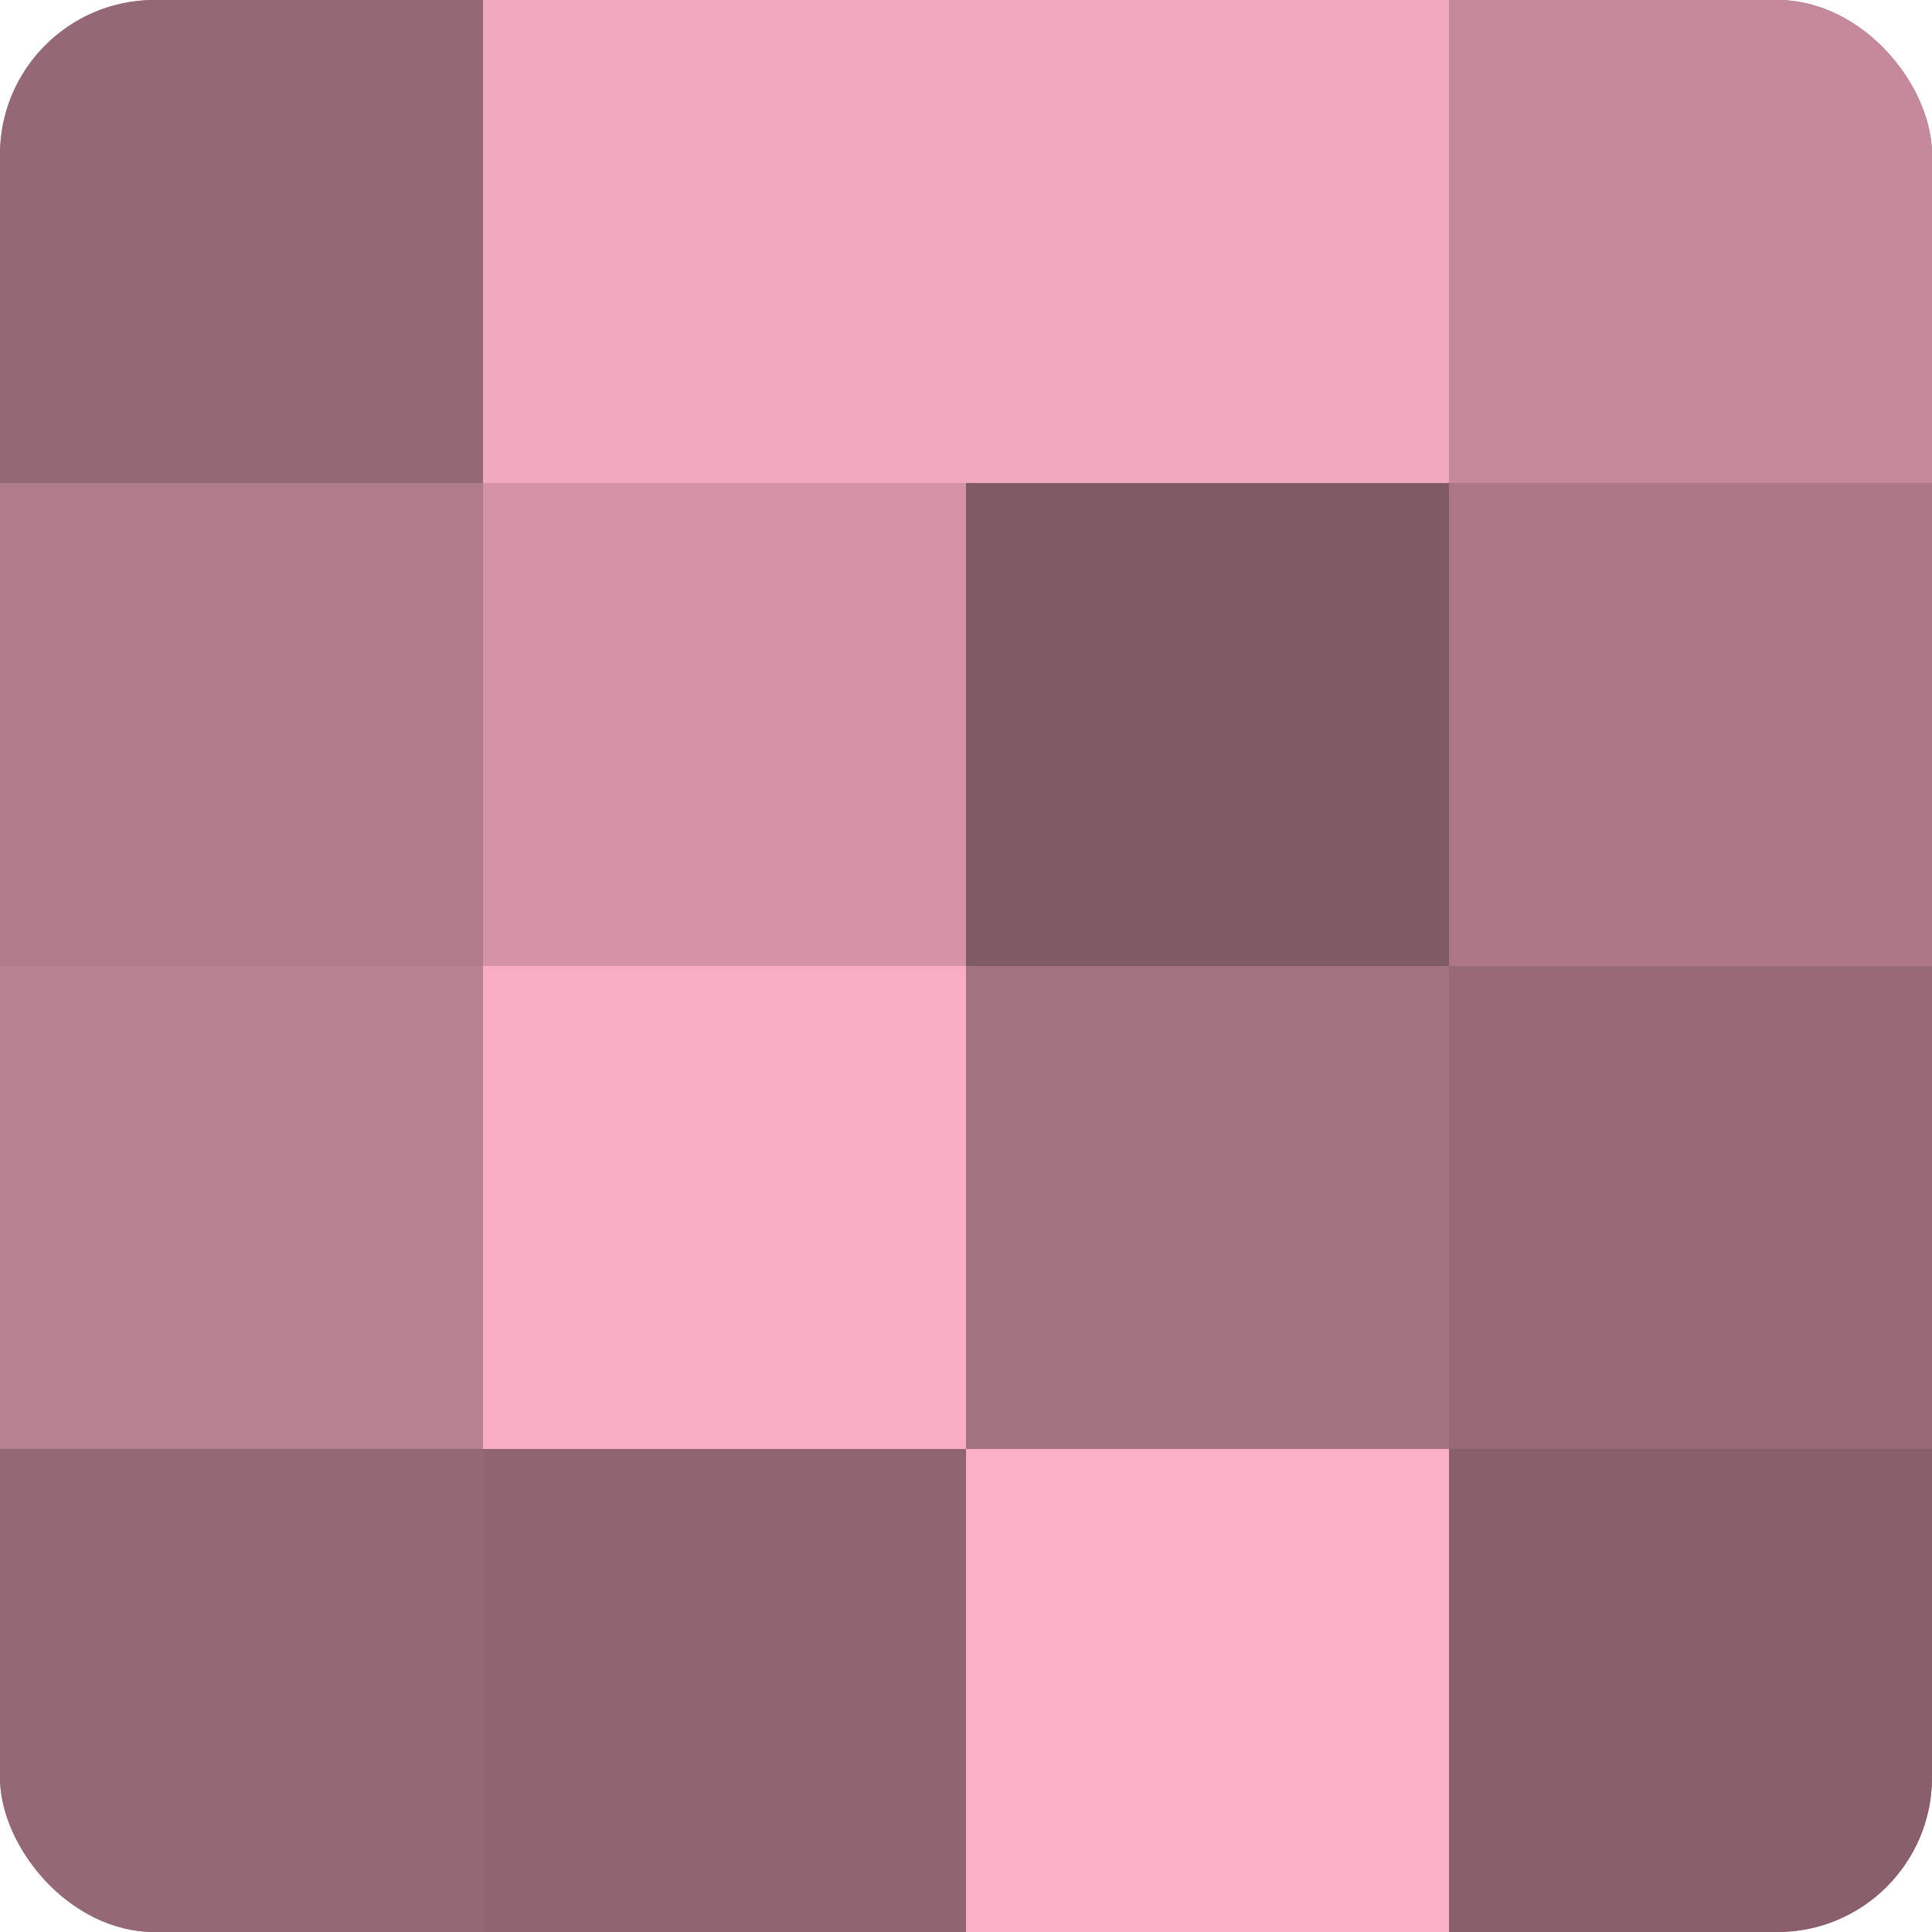 <?xml version="1.0" encoding="UTF-8"?>
<svg xmlns="http://www.w3.org/2000/svg" width="60" height="60" viewBox="0 0 100 100" preserveAspectRatio="xMidYMid meet"><defs><clipPath id="c" width="100" height="100"><rect width="100" height="100" rx="8" ry="8"/></clipPath></defs><g clip-path="url(#c)"><rect width="100" height="100" fill="#a0707e"/><rect width="25" height="25" fill="#946874"/><rect y="25" width="25" height="25" fill="#b07b8a"/><rect y="50" width="25" height="25" fill="#b88190"/><rect y="75" width="25" height="25" fill="#946874"/><rect x="25" width="25" height="25" fill="#f0a8bc"/><rect x="25" y="25" width="25" height="25" fill="#d494a6"/><rect x="25" y="50" width="25" height="25" fill="#f8adc2"/><rect x="25" y="75" width="25" height="25" fill="#906571"/><rect x="50" width="25" height="25" fill="#f0a8bc"/><rect x="50" y="25" width="25" height="25" fill="#805a65"/><rect x="50" y="50" width="25" height="25" fill="#a47381"/><rect x="50" y="75" width="25" height="25" fill="#fcb0c6"/><rect x="75" width="25" height="25" fill="#c4899a"/><rect x="75" y="25" width="25" height="25" fill="#ac7887"/><rect x="75" y="50" width="25" height="25" fill="#986a77"/><rect x="75" y="75" width="25" height="25" fill="#885f6b"/></g></svg>
